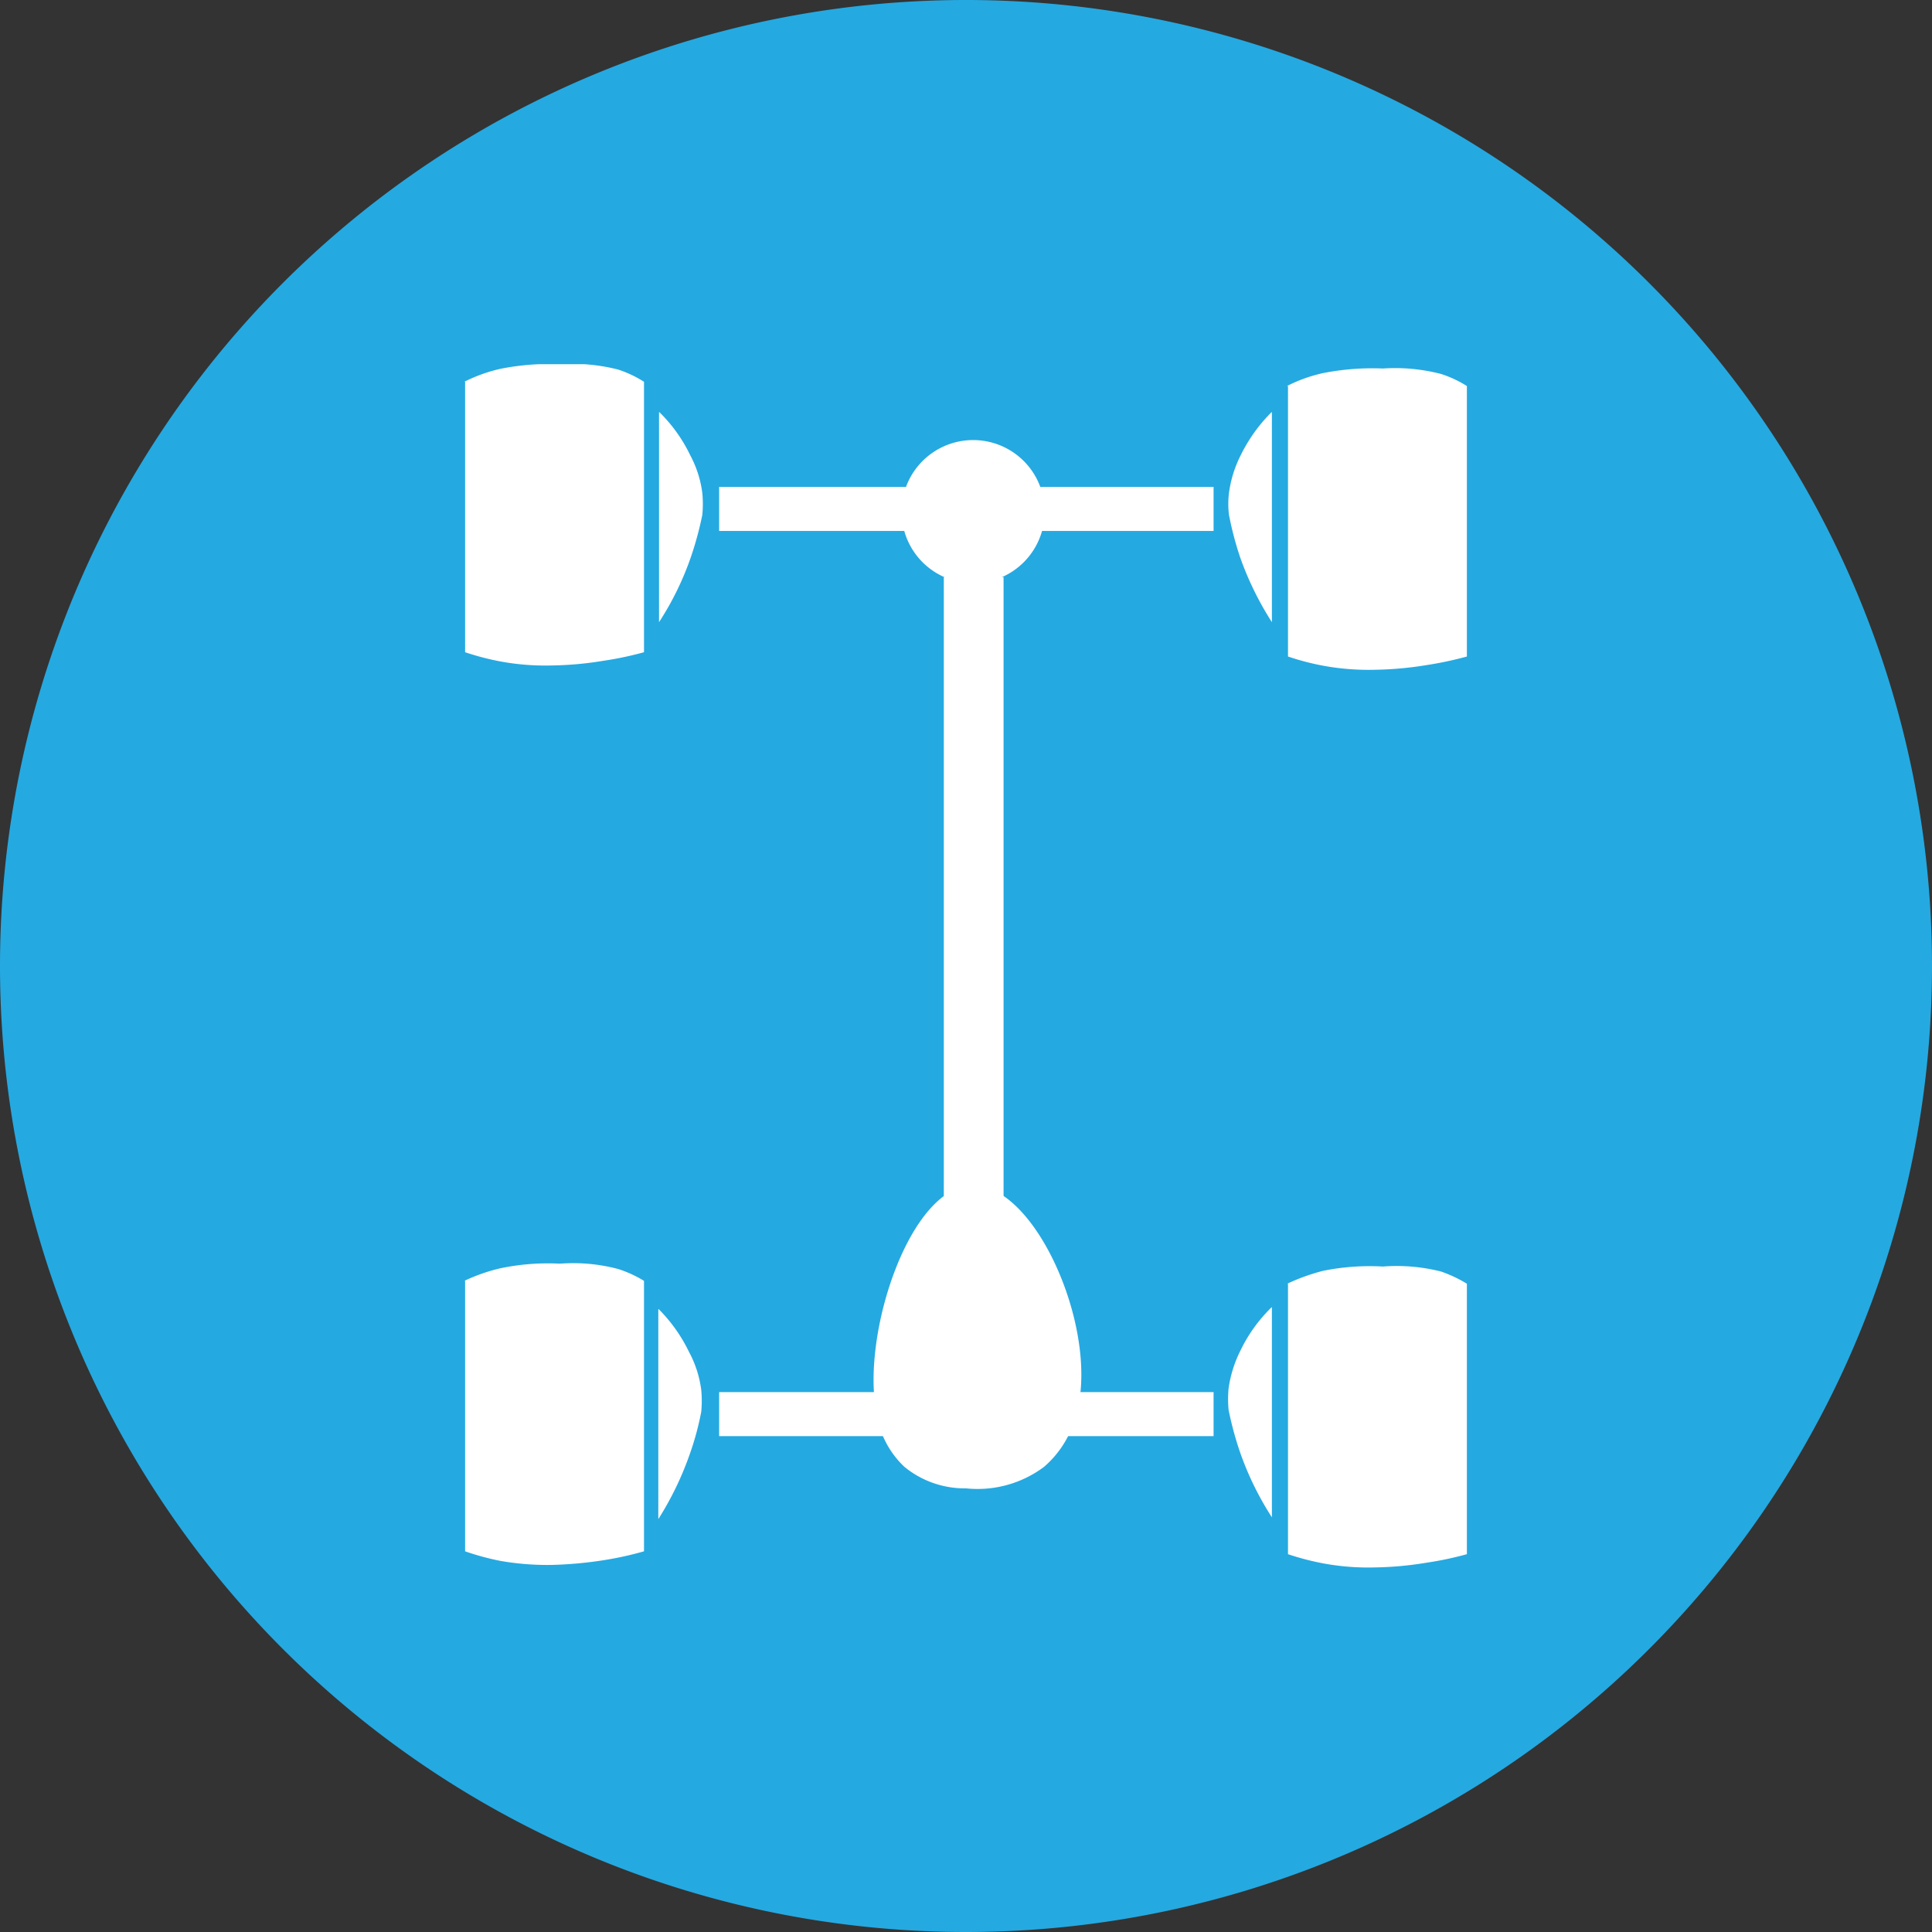 <svg id="Layer_1" data-name="Layer 1" xmlns="http://www.w3.org/2000/svg" xmlns:xlink="http://www.w3.org/1999/xlink" viewBox="0 0 54 54"><rect x="0" y="0" width="54" height="54" fill="#333333" stroke="none"/><defs><style>.cls-1{fill:none;}.cls-2{fill:#25a9e1;}.cls-3{clip-path:url(#clip-path);}.cls-4{fill:#fff;}</style><clipPath id="clip-path"><rect class="cls-1" x="12.98" y="10.18" width="28.04" height="33.64"/></clipPath></defs><title>hawk-4wd</title><path class="cls-2" d="M27,54A27,27,0,1,0,0,27,27,27,0,0,0,27,54"/><g class="cls-3"><path class="cls-4" d="M13,10.67v7.56a7.35,7.35,0,0,0,1,.26,6.91,6.91,0,0,0,1.43.11,9.6,9.6,0,0,0,1.43-.13A9.47,9.47,0,0,0,18,18.23V10.67a3.26,3.26,0,0,0-.72-.34,5.19,5.19,0,0,0-1.62-.15,7,7,0,0,0-1.68.13,4.37,4.37,0,0,0-1,.36"/><path class="cls-4" d="M13,35.8v7.56a7.28,7.28,0,0,0,1,.27,7.68,7.68,0,0,0,1.43.11,11.15,11.15,0,0,0,1.43-.13A9.39,9.39,0,0,0,18,43.36V35.8a3.3,3.3,0,0,0-.72-.33,4.89,4.89,0,0,0-1.63-.15,6.5,6.5,0,0,0-1.67.13,5,5,0,0,0-1,.35"/><path class="cls-4" d="M36,35.88v7.56a7.35,7.35,0,0,0,1,.26,6.91,6.91,0,0,0,1.43.11,9.6,9.6,0,0,0,1.43-.13A9.47,9.47,0,0,0,41,43.44V35.88a3.79,3.79,0,0,0-.72-.34,5.07,5.07,0,0,0-1.63-.14,6.57,6.57,0,0,0-1.67.12,5.62,5.62,0,0,0-1,.36"/><path class="cls-4" d="M36,10.79v7.56a7.19,7.19,0,0,0,1,.26,7,7,0,0,0,1.44.11,9.72,9.72,0,0,0,1.43-.13A9.93,9.93,0,0,0,41,18.35V10.79a3.15,3.15,0,0,0-.73-.34,5.13,5.13,0,0,0-1.62-.15,7.13,7.13,0,0,0-1.68.13,4.26,4.26,0,0,0-1,.36"/><path class="cls-4" d="M35.55,11.52v5.87a8.77,8.77,0,0,1-.88-1.79,9.16,9.16,0,0,1-.32-1.21,2.54,2.54,0,0,1,0-.61,3.31,3.31,0,0,1,.33-1.06,4.49,4.49,0,0,1,.86-1.2"/><path class="cls-4" d="M35.55,36.54v5.87a8.52,8.52,0,0,1-.88-1.79,9.32,9.32,0,0,1-.33-1.21,3.19,3.19,0,0,1,0-.61,3.44,3.44,0,0,1,.34-1.07,4.26,4.26,0,0,1,.86-1.19"/><path class="cls-4" d="M18.4,36.59v5.87a8.8,8.8,0,0,0,.87-1.79,8,8,0,0,0,.33-1.21,3.19,3.19,0,0,0,0-.61,3.05,3.05,0,0,0-.34-1.06,4.41,4.41,0,0,0-.85-1.2"/><path class="cls-4" d="M18.42,11.52v5.87a8.28,8.28,0,0,0,.88-1.79,9.32,9.32,0,0,0,.33-1.21,3.19,3.19,0,0,0,0-.61,3.05,3.05,0,0,0-.34-1.06,4.27,4.27,0,0,0-.86-1.2"/><rect class="cls-4" x="20.1" y="13.61" width="13.82" height="1.23"/><path class="cls-4" d="M29.2,14.3a2,2,0,1,1-2-2,2,2,0,0,1,2,2"/><path class="cls-4" d="M27.2,33.13c-1.76,0-3.12,4.13-2.71,6.31A2.57,2.57,0,0,0,25.28,41,2.66,2.66,0,0,0,27,41.6,3.1,3.1,0,0,0,29.18,41a2.81,2.81,0,0,0,.87-1.36c.75-2.29-1.06-6.53-2.85-6.5"/><rect class="cls-4" x="20.1" y="38.91" width="13.82" height="1.23"/><rect class="cls-4" x="26.38" y="16.13" width="1.67" height="17.6"/></g></svg>